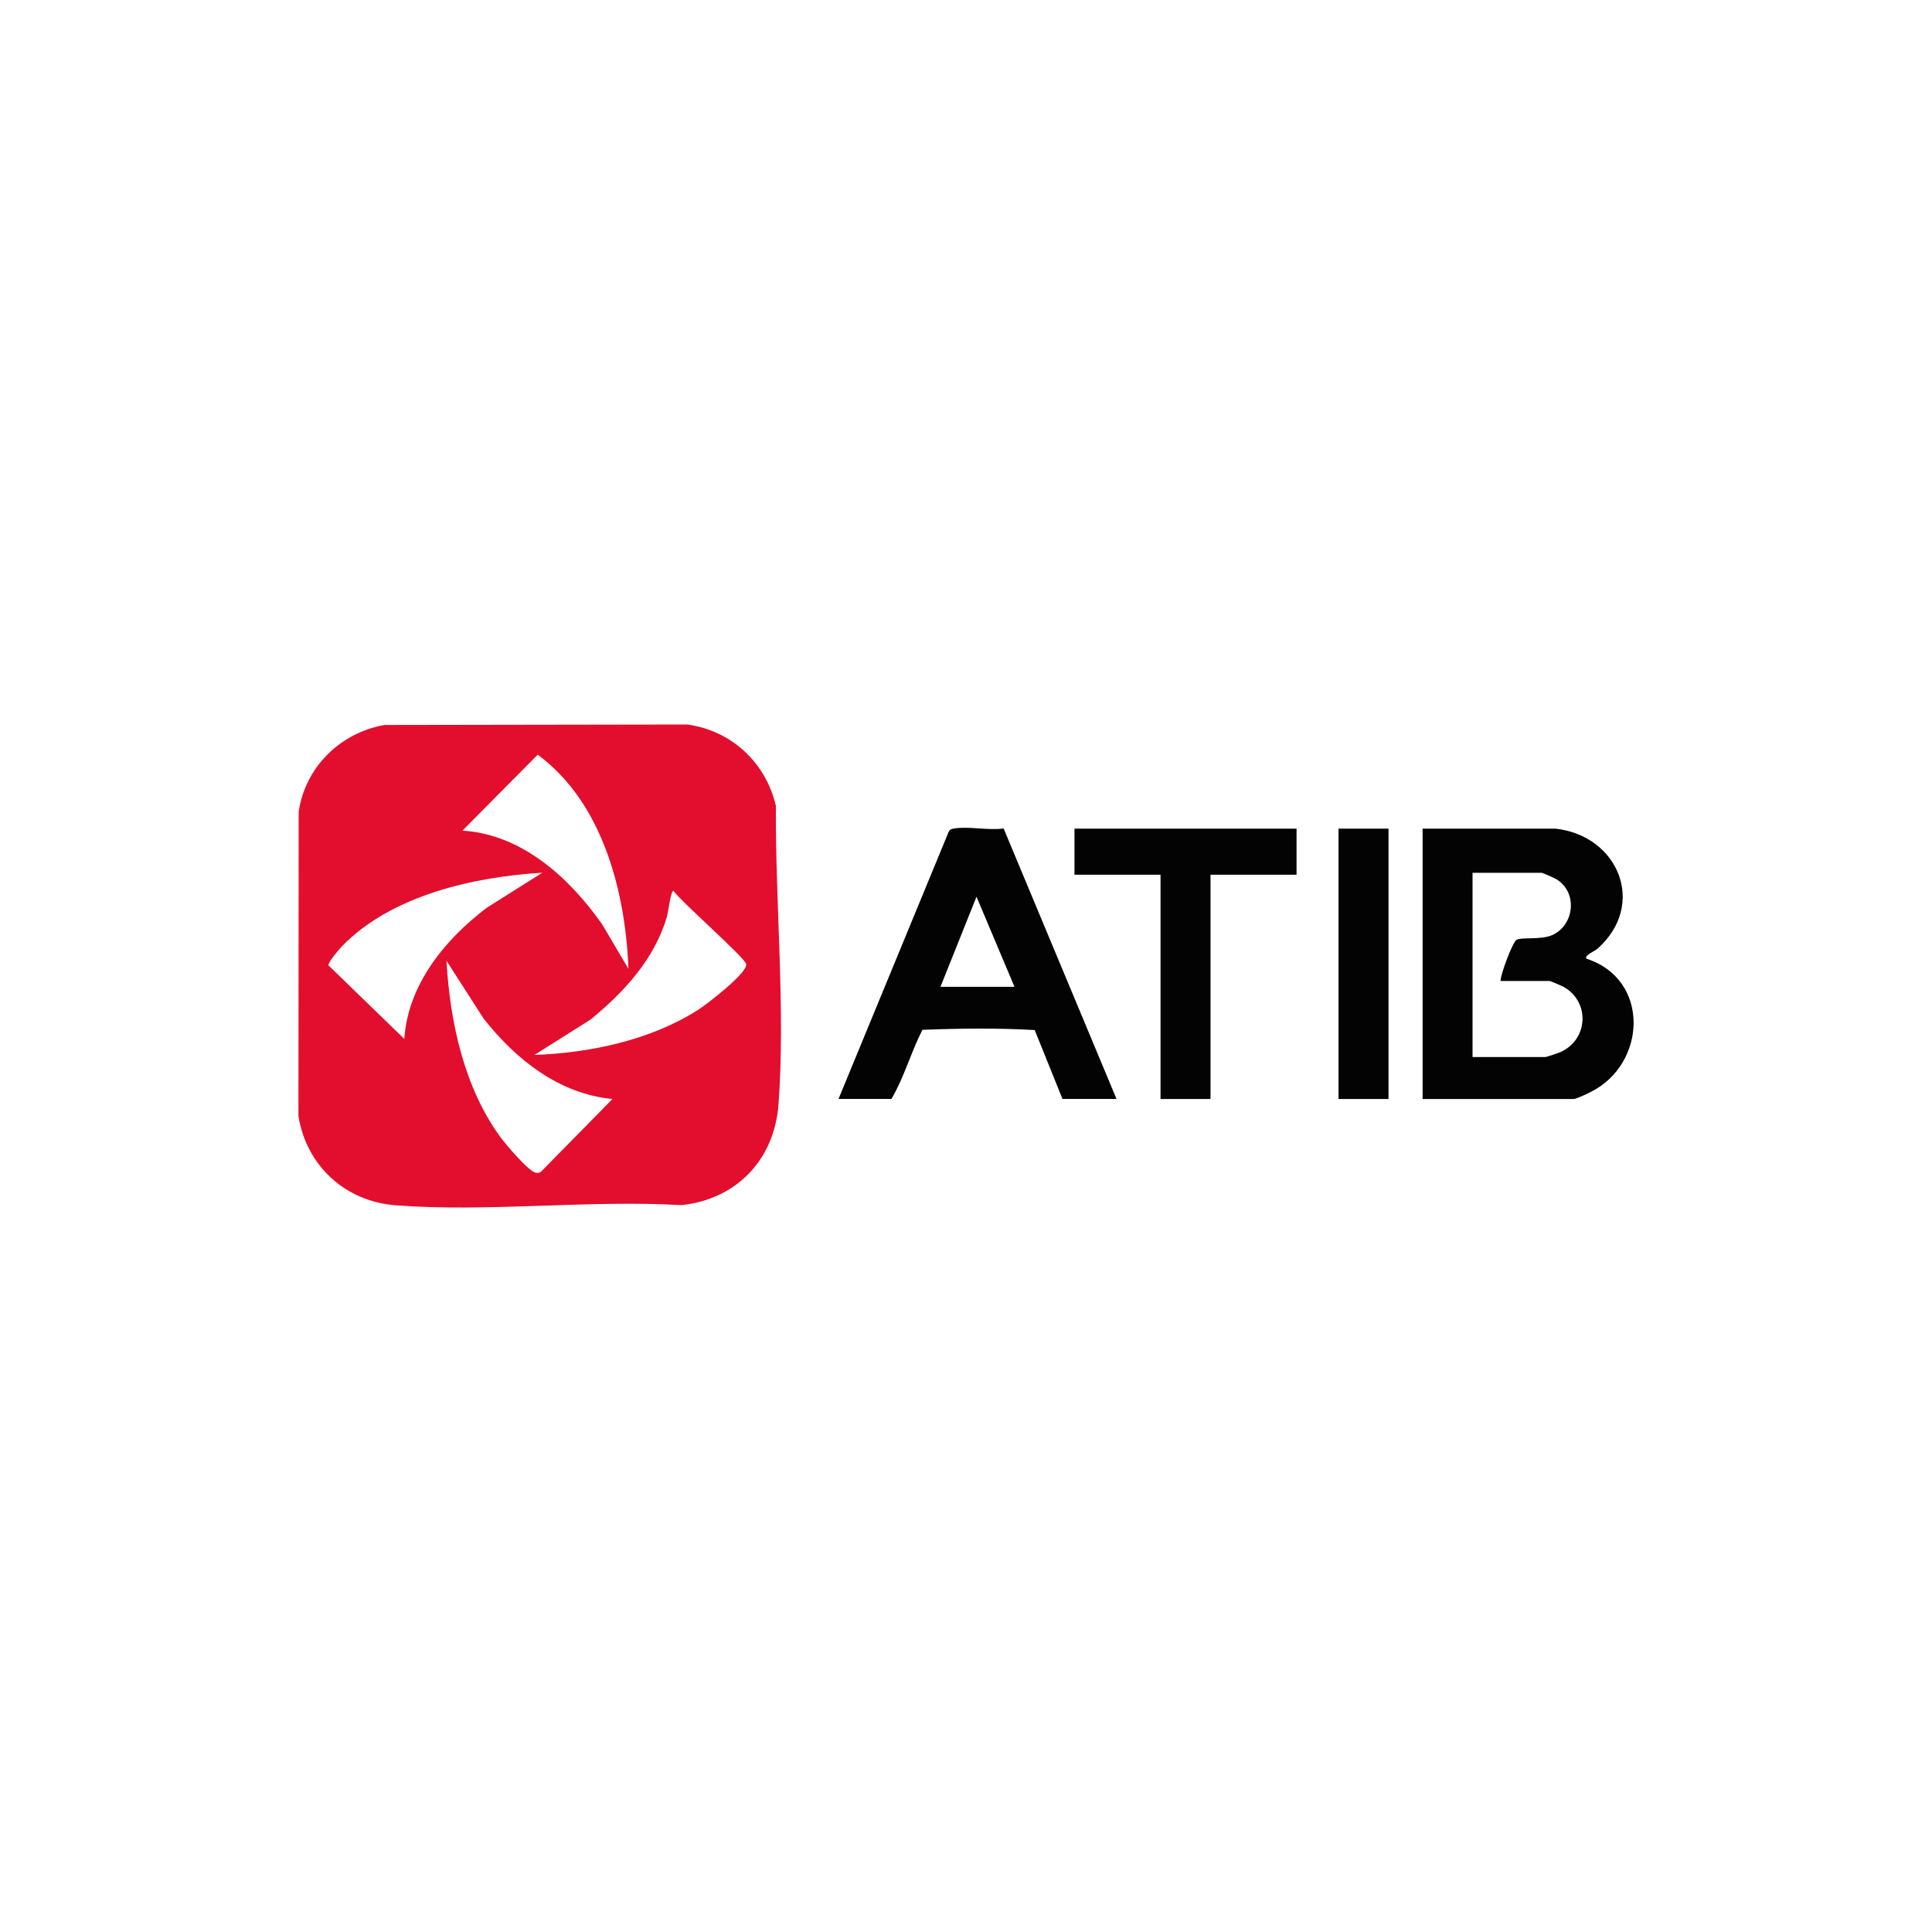 <?xml version="1.0" encoding="UTF-8"?><svg id="Layer_1" xmlns="http://www.w3.org/2000/svg" viewBox="0 0 320 320"><path d="M63.59,120.08l50.27-.08c7.31,1.02,13.01,6.32,14.66,13.52-.13,15.89,1.59,33.57.43,49.36-.68,9.2-6.93,15.75-16.09,16.73-15.39-.9-32.16,1.21-47.38.02-8.31-.65-14.73-6.56-16.05-14.78l.04-50.38c1.08-7.39,6.83-13.05,14.13-14.38ZM104.09,160.47c-.49-12.79-4.29-27.57-15.03-35.47l-12.47,12.58c9.87.6,17.71,7.81,23.13,15.49l4.37,7.4ZM89.84,144.55c-11.31.67-24.94,3.73-33.13,12.11-.51.52-2.42,2.73-2.29,3.25l12.55,12.17c.58-8.99,6.73-16.47,13.61-21.7l9.25-5.83ZM88.52,174.73c9.21-.33,19.29-2.46,27.14-7.49,1.38-.88,8.21-6.12,7.93-7.55-.21-1.09-10.73-10.28-12.04-12.15-.47,0-.85,3.48-1.07,4.23-2.05,7.08-7.13,12.58-12.71,17.13l-9.25,5.83ZM101.44,182.03c-8.82-.83-16.03-6.57-21.33-13.31l-6.16-9.59c.58,10.11,2.91,21.03,9,29.3.86,1.16,4.65,5.65,5.82,5.82.38.06.65.02.93-.27l11.75-11.96Z" fill="#e30e2d"/><path d="M257.65,137.25c10.41,1.17,15.16,12.57,6.95,19.89-.42.38-2.3,1.13-1.81,1.66,10.57,3.41,9.97,17.44.67,22.07-.56.28-2.36,1.16-2.82,1.16h-25.01v-44.78h22.03ZM248.54,162.46c0-1.11,1.99-6.4,2.65-6.8.75-.46,4.02.04,5.86-.76,3.7-1.6,4.32-7.03.81-9.23-.34-.21-2.35-1.11-2.53-1.11h-11.43v30.52h12.09c.13,0,2.18-.69,2.49-.83,4.6-2.07,4.91-8.31.51-10.79-.3-.17-2.2-.98-2.33-.98h-8.12Z" fill="#030303"/><path d="M138.88,182.03l18.25-44.26c.17-.37.43-.46.8-.53,2.35-.43,5.81.34,8.3-.02l18.7,44.8h-8.95l-4.6-11.41c-6.09-.35-12.43-.28-18.6-.04-1.9,3.72-3.02,7.87-5.13,11.45h-8.78ZM168.03,163.45l-6.29-14.93-5.97,14.93h12.26Z" fill="#030303"/><polygon points="214.75 137.25 214.75 144.88 200.5 144.88 200.5 182.03 192.22 182.03 192.22 144.88 177.97 144.88 177.97 137.25 214.75 137.25" fill="#030303"/><rect x="221.7" y="137.25" width="8.28" height="44.78" fill="#030303"/></svg>